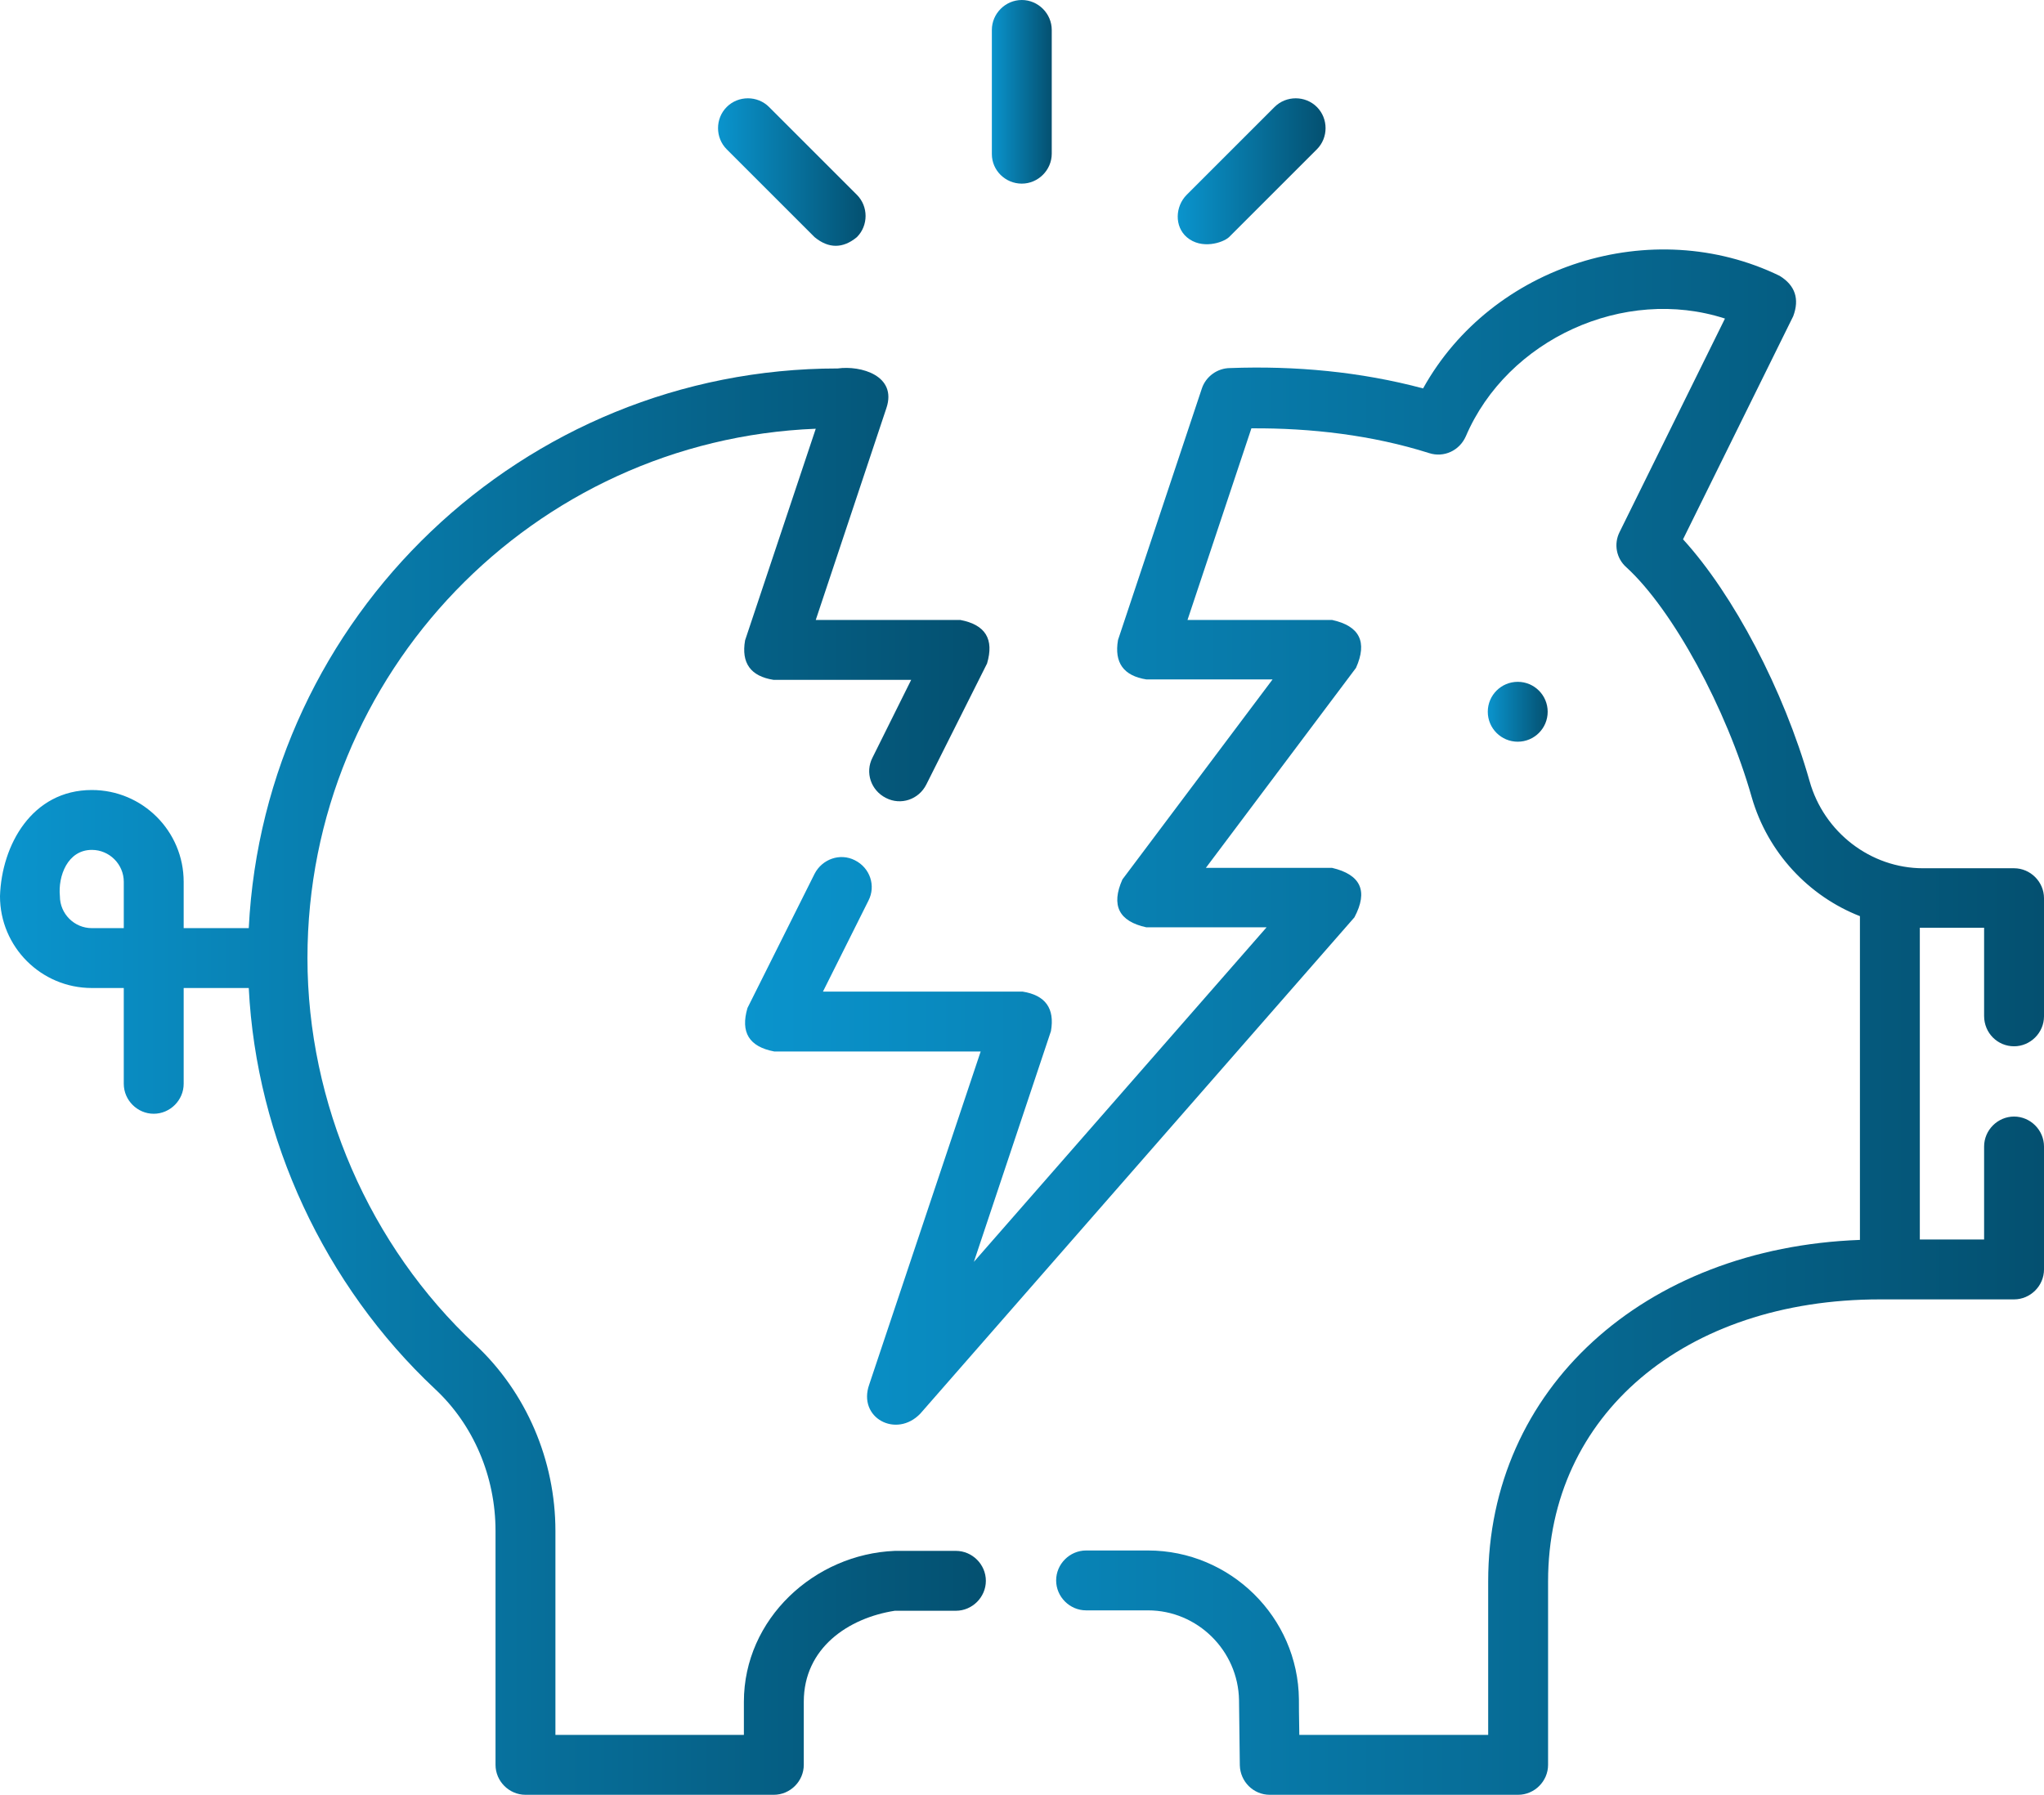 <svg xmlns="http://www.w3.org/2000/svg" xmlns:xlink="http://www.w3.org/1999/xlink" id="Capa_1" data-name="Capa 1" viewBox="0 0 511.9 449.6"><defs><style>      .cls-1 {        fill: url(#Unbenannter_Verlauf_5-2);      }      .cls-1, .cls-2, .cls-3, .cls-4, .cls-5, .cls-6 {        stroke-width: 0px;      }      .cls-2 {        fill: url(#Unbenannter_Verlauf_5-6);      }      .cls-3 {        fill: url(#Unbenannter_Verlauf_5-5);      }      .cls-4 {        fill: url(#Unbenannter_Verlauf_5-3);      }      .cls-5 {        fill: url(#Unbenannter_Verlauf_5-4);      }      .cls-6 {        fill: url(#Unbenannter_Verlauf_5);      }    </style><linearGradient id="Unbenannter_Verlauf_5" data-name="Unbenannter Verlauf 5" x1="372.6" y1="178.3" x2="387.6" y2="178.3" gradientUnits="userSpaceOnUse"><stop offset="0" stop-color="#0a94cd"></stop><stop offset="1" stop-color="#045070"></stop></linearGradient><linearGradient id="Unbenannter_Verlauf_5-2" data-name="Unbenannter Verlauf 5" x1="0" y1="270.88" x2="247.81" y2="270.88" xlink:href="#Unbenannter_Verlauf_5"></linearGradient><linearGradient id="Unbenannter_Verlauf_5-3" data-name="Unbenannter Verlauf 5" x1="186.59" y1="256.04" x2="511.9" y2="256.04" xlink:href="#Unbenannter_Verlauf_5"></linearGradient><linearGradient id="Unbenannter_Verlauf_5-4" data-name="Unbenannter Verlauf 5" x1="248.4" y1="23" x2="263.4" y2="23" xlink:href="#Unbenannter_Verlauf_5"></linearGradient><linearGradient id="Unbenannter_Verlauf_5-5" data-name="Unbenannter Verlauf 5" x1="179.83" y1="43.1" x2="216.78" y2="43.1" xlink:href="#Unbenannter_Verlauf_5"></linearGradient><linearGradient id="Unbenannter_Verlauf_5-6" data-name="Unbenannter Verlauf 5" x1="294.95" y1="42.91" x2="331.97" y2="42.91" xlink:href="#Unbenannter_Verlauf_5"></linearGradient></defs><circle class="cls-6" cx="380.1" cy="178.3" r="7.5"></circle><g><path class="cls-1" d="m239.4,388.5h-15.3c-20.1.8-37.8,17-37.8,37.8v8.3h-47.2v-51.1c0-17.7-7.3-34.7-20-46.6-26.6-24.8-42.1-60.6-42.1-96.9,0-71.4,56.6-129.8,127.3-132.6l-17.7,53c-1,5.7,1.4,9,7.1,9.9h34.5l-9.7,19.5c-1.9,3.7-.4,8.2,3.4,10.1,3.7,1.9,8.2.4,10.1-3.4l15.2-30.3c1.8-6.1-.4-9.7-6.7-10.9h-36.2l17.7-53.1c2.7-8.1-6.4-10.7-12.2-9.9-78.9,0-143.6,62.2-147.5,140.2h-16.3v-11.6c0-12.7-10.3-23-23-23-15,0-22.6,13.8-23,26.6,0,12.7,10.3,23,23,23h8v24c0,4.1,3.4,7.5,7.5,7.5s7.5-3.4,7.5-7.5v-24h16.3c1.9,37.8,19,74.5,46.6,100.4,9.7,9,15.2,22,15.2,35.6v58.6c0,4.1,3.4,7.5,7.5,7.5h62.2c4.1,0,7.5-3.4,7.5-7.5v-15.8c0-13.5,11.2-21,22.8-22.8h15.3c4.1,0,7.5-3.4,7.5-7.5s-3.4-7.5-7.5-7.5h0ZM31,232.5h-8c-4.4,0-8-3.6-8-8-.5-5,1.9-11.6,8-11.6,4.4,0,8,3.6,8,8v11.6Z"></path><path class="cls-4" d="m504.4,262.1c4.1,0,7.5-3.4,7.5-7.5v-29.6c0-4.1-3.4-7.5-7.5-7.5h-22.8c-13.1,0-24.8-9-28.4-21.8-6.5-22.9-19.1-46.8-31.7-60.6l27.6-55.9c1.6-4.3.5-7.7-3.4-10.1-31.9-15.5-72.1-2.8-89.3,28.2-15.7-4.2-32.1-5.7-48.3-5.1-3.2,0-6.1,2.1-7.1,5.1l-21,63c-1,5.7,1.4,9,7.1,9.9h31.6l-37.6,50.1c-2.9,6.5-.9,10.5,6,12h30.1l-73.3,83.8,19.3-57.8c1-5.7-1.4-9-7.1-9.9h-50l11.4-22.8c1.9-3.7.4-8.2-3.4-10.1-3.7-1.9-8.2-.3-10.1,3.4l-16.8,33.6c-1.8,6.1.4,9.7,6.7,10.9h51.7l-27.9,83.4c-3,8.4,6.8,13.6,12.8,7.3l108.7-124.3c3.5-6.6,1.6-10.7-5.6-12.4h-31.6l37.6-50.1c2.9-6.5.9-10.5-6-12h-36.2l16-48c14.9-.1,30.3,1.7,44.5,6.2,3.7,1.2,7.6-.6,9.2-4.2,10.4-24.3,39.6-37.7,64.9-29.5l-26.4,53.5c-1.5,3-.8,6.6,1.7,8.8,11.6,10.6,25.1,35.4,31.4,57.6,4,13.9,14.3,24.8,27.1,29.8v81.1c-54.2,2-93.1,37.4-93.1,85.5v38.5h-47.3c-.1-4.2-.1-8.6-.1-8.9-.2-20.6-17.2-37.3-37.8-37.3h-15.5c-4.1,0-7.5,3.4-7.5,7.5s3.4,7.5,7.5,7.5h15.5c12.4,0,22.6,10.1,22.8,22.5,0,.6.2,16.3.2,16.3.1,4.1,3.4,7.4,7.5,7.4h62.2c4.1,0,7.5-3.4,7.5-7.5v-46c0-41.6,34.2-70.6,83.1-70.6h33.6c4.1,0,7.5-3.4,7.5-7.5v-30.8c0-4.1-3.4-7.5-7.5-7.5s-7.5,3.4-7.5,7.5v23.3h-16.1v-78.1h16.1v22.1c0,4.3,3.4,7.6,7.5,7.6h0Z"></path><path class="cls-5" d="m255.9,46c4.1,0,7.5-3.4,7.5-7.5V7.5c0-4.1-3.4-7.5-7.5-7.5s-7.5,3.4-7.5,7.5v31.1c0,4.1,3.4,7.4,7.5,7.4h0Z"></path><path class="cls-3" d="m204,59.4c3.5,2.9,7.1,2.9,10.6,0,2.9-2.9,2.9-7.7,0-10.6l-22-22c-2.9-2.9-7.7-2.9-10.6,0-2.9,2.9-2.9,7.7,0,10.6l22,22Z"></path><path class="cls-2" d="m307.8,59.4l22-22c2.9-2.9,2.9-7.7,0-10.6-2.9-2.9-7.7-2.9-10.6,0l-22,22c-2.9,2.9-3.1,7.9,0,10.6,3.7,3.2,9.1,1.4,10.6,0Z"></path></g></svg>